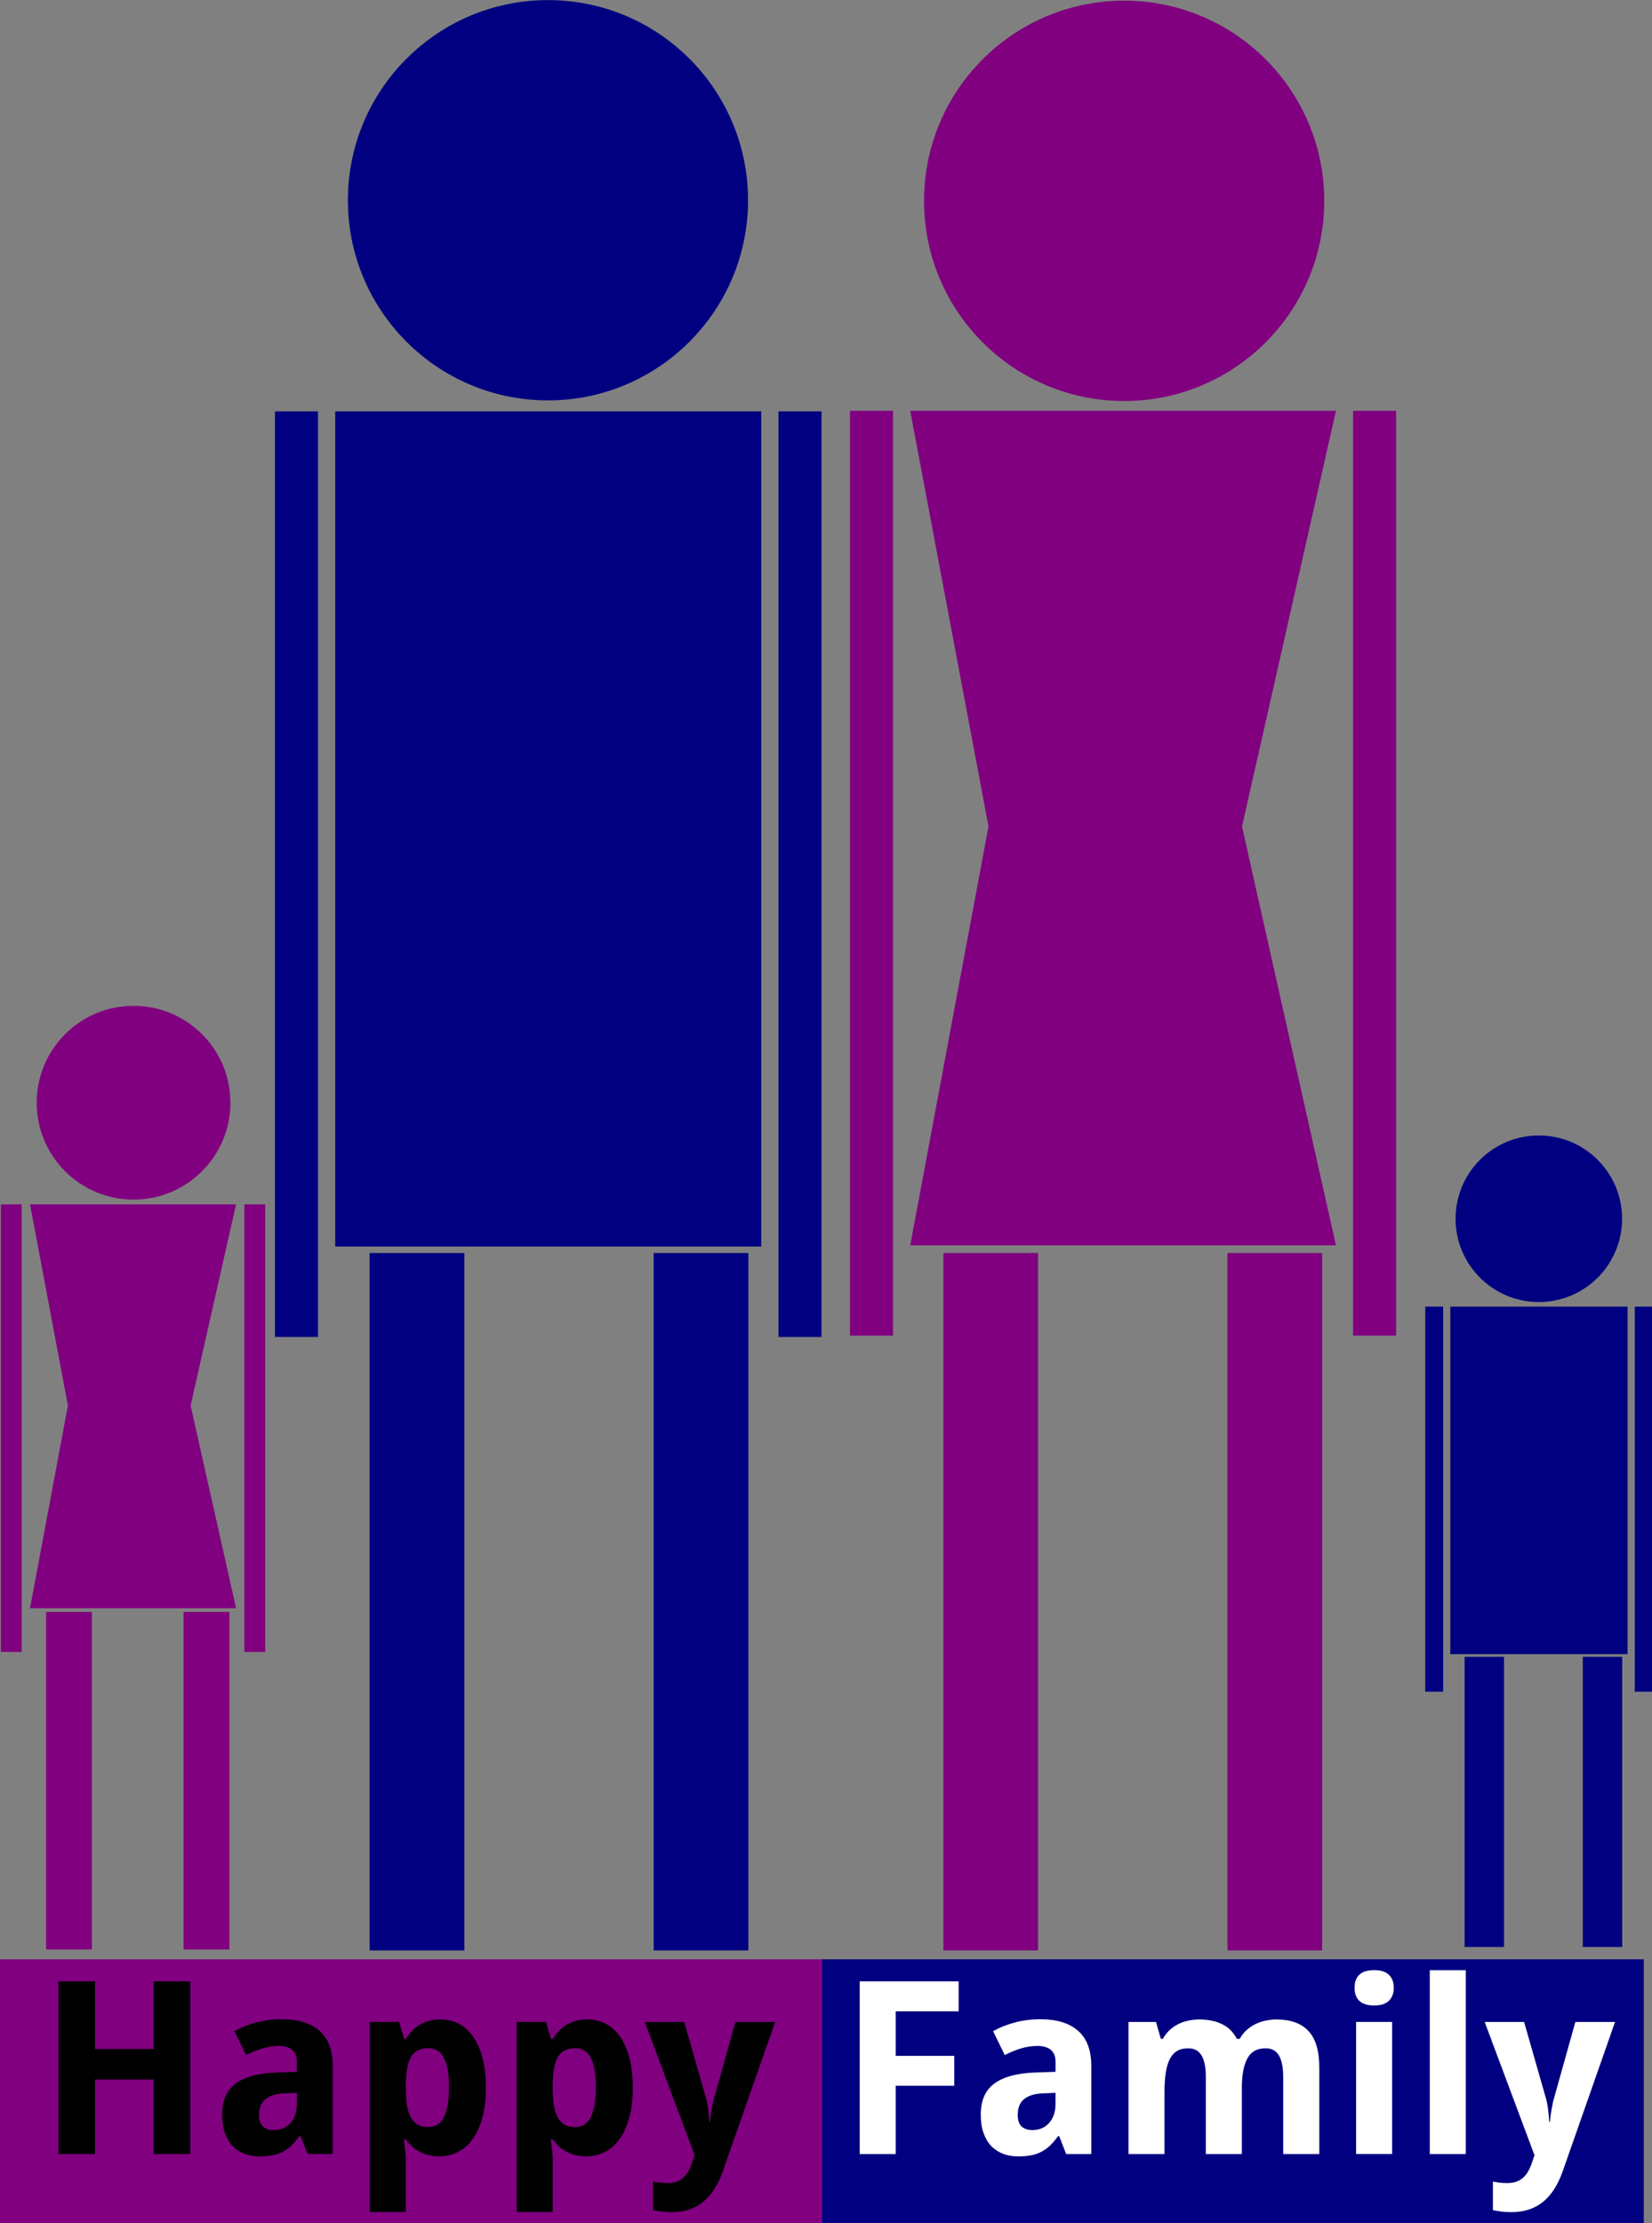 <?xml version="1.0" encoding="UTF-8" standalone="no"?>
<!-- Created with Inkscape (http://www.inkscape.org/) -->
<svg
    xmlns:inkscape="http://www.inkscape.org/namespaces/inkscape"
    xmlns:rdf="http://www.w3.org/1999/02/22-rdf-syntax-ns#"
    xmlns="http://www.w3.org/2000/svg"
    xmlns:cc="http://creativecommons.org/ns#"
    xmlns:dc="http://purl.org/dc/elements/1.1/"
    xmlns:sodipodi="http://sodipodi.sourceforge.net/DTD/sodipodi-0.dtd"
    xmlns:svg="http://www.w3.org/2000/svg"
    xmlns:ns1="http://sozi.baierouge.fr"
    xmlns:xlink="http://www.w3.org/1999/xlink"
    id="svg4630"
    sodipodi:docname="New document 4"
    viewBox="0 0 144.51 194.4"
    version="1.1"
    inkscape:version="0.48.1 r9760"
  >
  <rect x="0" y="0" width="144.51" height="194.4" fill="#808080" stroke="none"/>
  <sodipodi:namedview
      id="base"
      bordercolor="#666666"
      inkscape:pageshadow="2"
      inkscape:window-y="0"
      fit-margin-left="0"
      pagecolor="#ffffff"
      fit-margin-top="0"
      inkscape:window-maximized="1"
      inkscape:zoom="0.39580078"
      inkscape:window-x="0"
      inkscape:window-height="752"
      showgrid="false"
      borderopacity="1.0"
      inkscape:current-layer="layer1"
      inkscape:cx="352.51242"
      inkscape:cy="-302.45327"
      fit-margin-right="0"
      fit-margin-bottom="0"
      inkscape:window-width="1280"
      inkscape:pageopacity="0.0"
      inkscape:document-units="px"
  />
  <g
      id="layer1"
      inkscape:label="Layer 1"
      inkscape:groupmode="layer"
      transform="translate(-22.488 -35.506)"
    >
    <g
        id="g4521"
        style="fill:#ffffff"
        transform="translate(-460.94 -225.61)"
      >
      <g
          id="g3443"
        >
        <g
            id="g3951"
            style="fill:#000080"
            transform="matrix(.298 0 0 .298 645.64 227.24)"
          >
          <path
              id="path3953"
              sodipodi:rx="67.584503"
              sodipodi:ry="67.584503"
              style="fill-rule:evenodd;fill:#000080"
              sodipodi:type="arc"
              d="m562.15 373.36c0 37.326-30.259 67.584-67.584 67.584-37.326 0-67.585-30.259-67.585-67.584 0-37.326 30.259-67.584 67.585-67.584s67.584 30.259 67.584 67.584z"
              transform="matrix(.869 0 0 .869 -813.26 -152.01)"
              sodipodi:cy="373.35898"
              sodipodi:cx="494.56699"
          />
          <g
              id="g3955"
              style="fill:#000080"
            >
            <rect
                id="rect3957"
                style="fill-rule:evenodd;fill:#000080"
                height="245.07"
                width="125.06"
                y="234.4"
                x="-445.93"
            />
            <rect
                id="rect3959"
                style="fill-rule:evenodd;fill:#000080"
                height="271.6"
                width="12.633"
                y="234.4"
                x="-315.82"
            />
            <rect
                id="rect3961"
                style="fill-rule:evenodd;fill:#000080"
                height="271.6"
                width="12.633"
                y="234.4"
                x="-463.62"
            />
          </g
          >
          <g
              id="g3963"
              style="fill:#000080"
            >
            <rect
                id="rect3965"
                style="fill-rule:evenodd;fill:#000080"
                height="204.65"
                width="27.792"
                y="481.37"
                x="-435.83"
            />
            <rect
                id="rect3967"
                style="fill-rule:evenodd;fill:#000080"
                height="204.65"
                width="27.792"
                y="481.37"
                x="-352.45"
            />
          </g
          >
        </g
        >
        <g
            id="g3384"
            transform="translate(-40.759 2.739)"
          >
          <path
              id="path3356"
              sodipodi:rx="67.584503"
              sodipodi:ry="67.584503"
              style="fill-rule:evenodd;fill:#800080"
              sodipodi:type="arc"
              d="m562.15 373.36c0 37.326-30.259 67.584-67.584 67.584-37.326 0-67.585-30.259-67.585-67.584 0-37.326 30.259-67.584 67.585-67.584s67.584 30.259 67.584 67.584z"
              transform="matrix(.259 0 0 .259 494.43 179.24)"
              sodipodi:cy="373.35898"
              sodipodi:cx="494.56699"
          />
          <path
              id="rect3360"
              d="m603.81 294.3h37.24l-8.217 36.349 8.217 36.626h-37.24l6.847-36.626z"
              sodipodi:nodetypes="ccccccc"
              style="fill-rule:evenodd;fill:#800080"
              inkscape:connector-curvature="0"
          />
          <rect
              id="rect3362"
              style="fill-rule:evenodd;fill:#800080"
              height="80.874"
              width="3.762"
              y="294.3"
              x="642.55"
          />
          <rect
              id="rect3364"
              style="fill-rule:evenodd;fill:#800080"
              height="80.874"
              width="3.762"
              y="294.3"
              x="598.54"
          />
          <g
              id="g3366"
              style="fill:#800080"
              transform="matrix(.298 0 0 .298 736.59 224.5)"
            >
            <rect
                id="rect3368"
                style="fill-rule:evenodd;fill:#800080"
                height="204.65"
                width="27.792"
                y="481.37"
                x="-435.83"
            />
            <rect
                id="rect3370"
                style="fill-rule:evenodd;fill:#800080"
                height="204.65"
                width="27.792"
                y="481.37"
                x="-352.45"
            />
          </g
          >
        </g
        >
        <g
            id="g3393"
            style="fill:#800080"
            transform="matrix(0.484 0 0 0.484 193.81 223.99)"
          >
          <path
              id="path3395"
              sodipodi:rx="67.584503"
              sodipodi:ry="67.584503"
              style="fill-rule:evenodd;fill:#800080"
              sodipodi:type="arc"
              d="m562.15 373.36c0 37.326-30.259 67.584-67.584 67.584-37.326 0-67.585-30.259-67.585-67.584 0-37.326 30.259-67.584 67.585-67.584s67.584 30.259 67.584 67.584z"
              transform="matrix(.259 0 0 .259 494.43 179.24)"
              sodipodi:cy="373.35898"
              sodipodi:cx="494.56699"
          />
          <path
              id="path3397"
              sodipodi:nodetypes="ccccccc"
              style="fill-rule:evenodd;fill:#800080"
              inkscape:connector-curvature="0"
              d="m603.81 294.3h37.24l-8.217 36.349 8.217 36.626h-37.24l6.847-36.626z"
          />
          <rect
              id="rect3399"
              style="fill-rule:evenodd;fill:#800080"
              height="80.874"
              width="3.762"
              y="294.3"
              x="642.55"
          />
          <rect
              id="rect3401"
              style="fill-rule:evenodd;fill:#800080"
              height="80.874"
              width="3.762"
              y="294.3"
              x="598.54"
          />
          <g
              id="g3403"
              style="fill:#800080"
              transform="matrix(.298 0 0 .298 736.59 224.5)"
            >
            <rect
                id="rect3405"
                style="fill-rule:evenodd;fill:#800080"
                height="204.65"
                width="27.792"
                y="481.37"
                x="-435.83"
            />
            <rect
                id="rect3407"
                style="fill-rule:evenodd;fill:#800080"
                height="204.65"
                width="27.792"
                y="481.37"
                x="-352.45"
            />
          </g
          >
        </g
        >
        <g
            id="g3425"
            style="fill:#000080"
            transform="matrix(.124 0 0 .124 665.59 346.31)"
          >
          <path
              id="path3427"
              sodipodi:rx="67.584503"
              sodipodi:ry="67.584503"
              style="fill-rule:evenodd;fill:#000080"
              sodipodi:type="arc"
              d="m562.15 373.36c0 37.326-30.259 67.584-67.584 67.584-37.326 0-67.585-30.259-67.585-67.584 0-37.326 30.259-67.584 67.585-67.584s67.584 30.259 67.584 67.584z"
              transform="matrix(.869 0 0 .869 -813.26 -152.01)"
              sodipodi:cy="373.35898"
              sodipodi:cx="494.56699"
          />
          <g
              id="g3429"
              style="fill:#000080"
            >
            <rect
                id="rect3431"
                style="fill-rule:evenodd;fill:#000080"
                height="245.07"
                width="125.06"
                y="234.4"
                x="-445.93"
            />
            <rect
                id="rect3433"
                style="fill-rule:evenodd;fill:#000080"
                height="271.6"
                width="12.633"
                y="234.4"
                x="-315.82"
            />
            <rect
                id="rect3435"
                style="fill-rule:evenodd;fill:#000080"
                height="271.6"
                width="12.633"
                y="234.4"
                x="-463.62"
            />
          </g
          >
          <g
              id="g3437"
              style="fill:#000080"
            >
            <rect
                id="rect3439"
                style="fill-rule:evenodd;fill:#000080"
                height="204.65"
                width="27.792"
                y="481.37"
                x="-435.83"
            />
            <rect
                id="rect3441"
                style="fill-rule:evenodd;fill:#000080"
                height="204.65"
                width="27.792"
                y="481.37"
                x="-352.45"
            />
          </g
          >
        </g
        >
      </g
      >
      <path
          id="rect3497"
          d="m555.32 432.45h71.897v23.072h-71.897z"
          style="fill-rule:evenodd;fill:#000080"
          inkscape:connector-curvature="0"
      />
      <path
          id="rect3495"
          d="m483.42 432.45h71.897v23.072h-71.897z"
          style="fill-rule:evenodd;fill:#800080"
          inkscape:connector-curvature="0"
      />
      <path
          id="path4462"
          d="m500.07 449.48h-3.192v-6.519h-5.134v6.519h-3.202v-15.103h3.202v5.919h5.134v-5.919h3.192v15.103"
          style="fill:#000000"
          inkscape:connector-curvature="0"
      />
      <path
          id="path4464"
          d="m510.33 449.48-0.609-1.57h-0.093c-0.227 0.31-0.455 0.579-0.682 0.806-0.227 0.22-0.475 0.403-0.744 0.548-0.269 0.145-0.572 0.251-0.909 0.32-0.331 0.069-0.716 0.103-1.157 0.103-0.468 0-0.902-0.072-1.302-0.217-0.399-0.152-0.747-0.375-1.043-0.671-0.289-0.303-0.517-0.682-0.682-1.136-0.165-0.461-0.248-1.006-0.248-1.632 0-1.226 0.393-2.128 1.178-2.707 0.785-0.585 1.959-0.909 3.523-0.971l1.839-0.062v-0.868c0-0.475-0.138-0.826-0.413-1.054-0.275-0.227-0.661-0.341-1.157-0.341-0.496 0-0.981 0.072-1.457 0.217-0.468 0.145-0.94 0.337-1.415 0.579l-1.023-2.087c0.579-0.324 1.219-0.578 1.921-0.764 0.702-0.186 1.439-0.279 2.211-0.279 1.439 0 2.541 0.337 3.306 1.012 0.771 0.675 1.157 1.701 1.157 3.079v7.696h-2.2m-0.93-5.351-1.043 0.041c-0.42 0.014-0.775 0.069-1.064 0.165-0.289 0.096-0.523 0.227-0.702 0.393-0.172 0.158-0.3 0.351-0.382 0.579-0.076 0.22-0.114 0.468-0.114 0.744-0 0.482 0.117 0.826 0.351 1.033 0.234 0.2 0.541 0.3 0.919 0.3 0.289 0 0.558-0.048 0.806-0.145 0.248-0.103 0.461-0.251 0.64-0.444 0.186-0.2 0.331-0.441 0.434-0.723 0.103-0.289 0.155-0.62 0.155-0.992v-0.95"
          style="fill:#000000"
          inkscape:connector-curvature="0"
      />
      <path
          id="path4466"
          d="m521.85 449.68c-0.379 0-0.72-0.041-1.023-0.124-0.296-0.083-0.561-0.193-0.795-0.331-0.234-0.138-0.441-0.293-0.62-0.465-0.179-0.179-0.341-0.365-0.486-0.558h-0.165c0.028 0.241 0.055 0.468 0.083 0.682 0.021 0.179 0.038 0.365 0.052 0.558 0.021 0.186 0.031 0.331 0.031 0.434v4.68h-3.151v-16.632h2.562l0.444 1.498h0.145c0.145-0.234 0.31-0.455 0.496-0.661 0.186-0.207 0.399-0.386 0.64-0.537 0.248-0.158 0.527-0.282 0.837-0.372 0.31-0.096 0.654-0.145 1.033-0.145 0.599 0 1.143 0.127 1.632 0.382 0.489 0.255 0.909 0.634 1.26 1.136 0.351 0.503 0.623 1.126 0.816 1.87 0.193 0.744 0.289 1.605 0.289 2.583-0 0.985-0.1 1.853-0.3 2.603-0.2 0.744-0.482 1.371-0.847 1.88-0.358 0.503-0.789 0.882-1.291 1.136-0.496 0.255-1.043 0.382-1.643 0.382m-0.981-9.452c-0.351 0-0.651 0.065-0.899 0.196-0.241 0.124-0.437 0.313-0.589 0.568-0.152 0.255-0.262 0.579-0.331 0.971-0.069 0.386-0.11 0.837-0.124 1.353v0.341c-0 0.558 0.031 1.054 0.093 1.488 0.069 0.434 0.179 0.799 0.331 1.095 0.151 0.289 0.351 0.51 0.599 0.661 0.255 0.152 0.568 0.227 0.94 0.227 0.627 0 1.085-0.296 1.374-0.888 0.296-0.599 0.444-1.467 0.444-2.603-0-1.136-0.148-1.987-0.444-2.552-0.289-0.572-0.754-0.857-1.395-0.857"
          style="fill:#000000"
          inkscape:connector-curvature="0"
      />
      <path
          id="path4468"
          d="m534.7 449.68c-0.379 0-0.72-0.041-1.023-0.124-0.296-0.083-0.561-0.193-0.795-0.331-0.234-0.138-0.441-0.293-0.62-0.465-0.179-0.179-0.341-0.365-0.486-0.558h-0.165c0.028 0.241 0.055 0.468 0.083 0.682 0.021 0.179 0.038 0.365 0.052 0.558 0.021 0.186 0.031 0.331 0.031 0.434v4.68h-3.151v-16.632h2.562l0.444 1.498h0.145c0.145-0.234 0.31-0.455 0.496-0.661 0.186-0.207 0.399-0.386 0.64-0.537 0.248-0.158 0.527-0.282 0.837-0.372 0.31-0.096 0.654-0.145 1.033-0.145 0.599 0 1.143 0.127 1.632 0.382 0.489 0.255 0.909 0.634 1.26 1.136 0.351 0.503 0.623 1.126 0.816 1.87 0.193 0.744 0.289 1.605 0.289 2.583-0 0.985-0.1 1.853-0.3 2.603-0.2 0.744-0.482 1.371-0.847 1.88-0.358 0.503-0.789 0.882-1.291 1.136-0.496 0.255-1.043 0.382-1.643 0.382m-0.981-9.452c-0.351 0-0.651 0.065-0.899 0.196-0.241 0.124-0.437 0.313-0.589 0.568-0.152 0.255-0.262 0.579-0.331 0.971-0.069 0.386-0.11 0.837-0.124 1.353v0.341c-0 0.558 0.031 1.054 0.093 1.488 0.069 0.434 0.179 0.799 0.331 1.095 0.151 0.289 0.351 0.51 0.599 0.661 0.255 0.152 0.568 0.227 0.94 0.227 0.627 0 1.085-0.296 1.374-0.888 0.296-0.599 0.444-1.467 0.444-2.603 0-1.136-0.148-1.987-0.444-2.552-0.289-0.572-0.754-0.857-1.395-0.857"
          style="fill:#000000"
          inkscape:connector-curvature="0"
      />
      <path
          id="path4470"
          d="m539.83 437.93h3.45l1.859 6.498c0.11 0.358 0.189 0.74 0.238 1.147 0.055 0.406 0.089 0.771 0.103 1.095h0.062c0.014-0.158 0.031-0.334 0.052-0.527 0.028-0.193 0.059-0.389 0.093-0.589 0.034-0.2 0.072-0.396 0.114-0.589 0.048-0.2 0.096-0.379 0.145-0.537l1.818-6.498h3.471l-4.566 13.027c-0.427 1.219-1.009 2.125-1.746 2.717-0.737 0.592-1.66 0.888-2.769 0.888-0.358-0-0.668-0.021-0.93-0.062-0.262-0.034-0.486-0.072-0.671-0.114v-2.5c0.145 0.034 0.327 0.065 0.548 0.093s0.451 0.041 0.692 0.041c0.331 0 0.613-0.045 0.847-0.134 0.234-0.089 0.434-0.217 0.599-0.382 0.172-0.158 0.317-0.351 0.434-0.579 0.124-0.227 0.231-0.482 0.32-0.764l0.196-0.579-4.359-11.653"
          style="fill:#000000"
          inkscape:connector-curvature="0"
      />
      <path
          id="path4472"
          d="m561.78 449.48h-3.151v-15.103h8.657v2.624h-5.506v3.895h5.124v2.614h-5.124v5.971"
          style="fill:#ffffff"
          inkscape:connector-curvature="0"
      />
      <path
          id="path4474"
          d="m576.69 449.48-0.609-1.57h-0.093c-0.227 0.31-0.455 0.579-0.682 0.806-0.227 0.22-0.475 0.403-0.744 0.548-0.269 0.145-0.572 0.251-0.909 0.32-0.331 0.069-0.716 0.103-1.157 0.103-0.468 0-0.902-0.072-1.302-0.217-0.399-0.152-0.747-0.375-1.043-0.671-0.289-0.303-0.517-0.682-0.682-1.136-0.165-0.461-0.248-1.006-0.248-1.632 0-1.226 0.393-2.128 1.178-2.707 0.785-0.585 1.959-0.909 3.523-0.971l1.839-0.062v-0.868c0-0.475-0.138-0.826-0.413-1.054-0.275-0.227-0.661-0.341-1.157-0.341-0.496 0-0.981 0.072-1.457 0.217-0.468 0.145-0.94 0.337-1.415 0.579l-1.023-2.087c0.579-0.324 1.219-0.578 1.921-0.764 0.702-0.186 1.439-0.279 2.211-0.279 1.439 0 2.541 0.337 3.306 1.012 0.771 0.675 1.157 1.701 1.157 3.079v7.696h-2.2m-0.93-5.351-1.043 0.041c-0.42 0.014-0.775 0.069-1.064 0.165-0.289 0.096-0.523 0.227-0.702 0.393-0.172 0.158-0.3 0.351-0.382 0.579-0.076 0.22-0.114 0.468-0.114 0.744-0 0.482 0.117 0.826 0.351 1.033 0.234 0.2 0.541 0.3 0.919 0.3 0.289 0 0.558-0.048 0.806-0.145 0.248-0.103 0.461-0.251 0.64-0.444 0.186-0.2 0.331-0.441 0.434-0.723 0.103-0.289 0.155-0.62 0.155-0.992v-0.95"
          style="fill:#ffffff"
          inkscape:connector-curvature="0"
      />
      <path
          id="path4476"
          d="m592.06 449.48h-3.151v-6.746c-0-0.833-0.124-1.457-0.372-1.87-0.248-0.42-0.637-0.63-1.167-0.63-0.399 0-0.733 0.083-1.002 0.248-0.262 0.165-0.472 0.41-0.63 0.733-0.158 0.324-0.272 0.723-0.341 1.198-0.069 0.475-0.103 1.019-0.103 1.632v5.434h-3.151v-11.549h2.407l0.424 1.477h0.176c0.165-0.296 0.362-0.551 0.589-0.764 0.234-0.213 0.489-0.389 0.764-0.527 0.275-0.138 0.568-0.238 0.878-0.3 0.31-0.069 0.623-0.103 0.94-0.103 0.792 0 1.464 0.138 2.014 0.413 0.558 0.269 0.985 0.696 1.281 1.281h0.258c0.165-0.296 0.365-0.551 0.599-0.764 0.234-0.213 0.492-0.389 0.775-0.527 0.282-0.138 0.578-0.238 0.888-0.3 0.317-0.069 0.634-0.103 0.95-0.103 1.24 0 2.173 0.337 2.8 1.012 0.634 0.668 0.95 1.742 0.95 3.223v7.531h-3.161v-6.746c-0-0.833-0.124-1.457-0.372-1.87-0.248-0.42-0.637-0.63-1.167-0.63-0.751 0-1.284 0.3-1.601 0.899-0.317 0.592-0.475 1.443-0.475 2.552v5.795"
          style="fill:#ffffff"
          inkscape:connector-curvature="0"
      />
      <path
          id="path4478"
          d="m601.92 434.94c0-0.296 0.045-0.541 0.134-0.733 0.089-0.2 0.21-0.358 0.362-0.475 0.158-0.124 0.341-0.21 0.548-0.258 0.213-0.048 0.437-0.072 0.671-0.072 0.234 0 0.455 0.024 0.661 0.072s0.386 0.134 0.537 0.258c0.158 0.117 0.282 0.275 0.372 0.475 0.096 0.193 0.145 0.437 0.145 0.733 0 0.289-0.048 0.534-0.145 0.733-0.089 0.2-0.213 0.362-0.372 0.486-0.152 0.117-0.331 0.203-0.537 0.258-0.207 0.048-0.427 0.072-0.661 0.072-0.234 0-0.458-0.024-0.671-0.072-0.207-0.055-0.389-0.141-0.548-0.258-0.152-0.124-0.272-0.286-0.362-0.486-0.089-0.2-0.134-0.444-0.134-0.733m3.285 14.535h-3.151v-11.549h3.151v11.549"
          style="fill:#ffffff"
          inkscape:connector-curvature="0"
      />
      <path
          id="path4480"
          d="m611.65 449.48h-3.151v-16.074h3.151v16.074"
          style="fill:#ffffff"
          inkscape:connector-curvature="0"
      />
      <path
          id="path4482"
          d="m613.3 437.93h3.45l1.859 6.498c0.11 0.358 0.189 0.74 0.238 1.147 0.055 0.406 0.089 0.771 0.103 1.095h0.062c0.014-0.158 0.031-0.334 0.052-0.527 0.028-0.193 0.059-0.389 0.093-0.589 0.034-0.2 0.072-0.396 0.114-0.589 0.048-0.2 0.096-0.379 0.145-0.537l1.818-6.498h3.471l-4.566 13.027c-0.427 1.219-1.009 2.125-1.746 2.717-0.737 0.592-1.66 0.888-2.769 0.888-0.358-0-0.668-0.021-0.93-0.062-0.262-0.034-0.486-0.072-0.671-0.114v-2.5c0.145 0.034 0.327 0.065 0.548 0.093 0.22 0.028 0.451 0.041 0.692 0.041 0.331 0 0.613-0.045 0.847-0.134 0.234-0.089 0.434-0.217 0.599-0.382 0.172-0.158 0.317-0.351 0.434-0.579 0.124-0.227 0.231-0.482 0.32-0.764l0.196-0.579-4.359-11.653"
          style="fill:#ffffff"
          inkscape:connector-curvature="0"
      />
    </g
    >
  </g
  >
</svg
>
